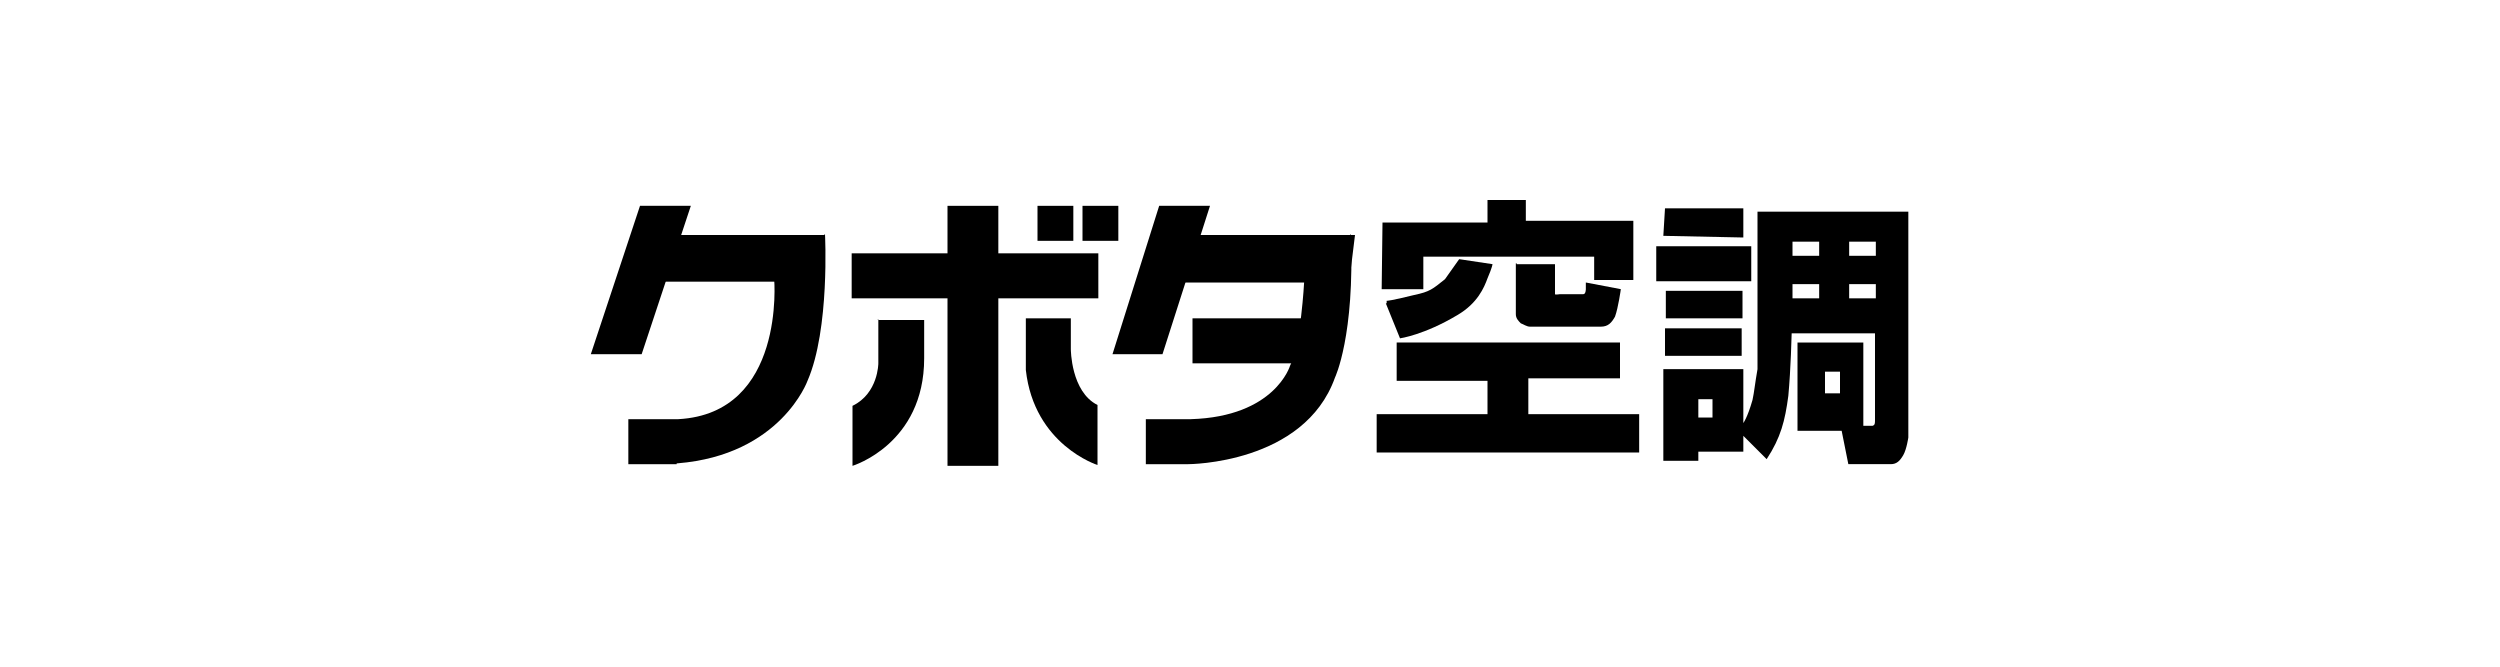 <?xml version="1.0" encoding="UTF-8"?>
<svg id="_レイヤー_1" data-name=" レイヤー 1" xmlns="http://www.w3.org/2000/svg" width="300" height="80" version="1.1" viewBox="0 0 300 80">
  <defs>
    <style>
      .cls-1, .cls-2 {
        fill: #000;
      }

      .cls-1, .cls-3 {
        stroke-width: 0px;
      }

      .cls-2 {
        stroke: #000;
        stroke-width: .3px;
      }

      .cls-3 {
        fill: #fff;
      }
    </style>
  </defs>
  <rect class="cls-3" x="-25" y="-12.1" width="379" height="128"/>
  <path class="cls-1" d="M178.7,37.5"/>
  <path class="cls-1" d="M177,37.5"/>
  <g>
    <g>
      <polygon class="cls-1" points="77 42.5 82.9 24.7 76.8 24.7 70.9 42.5 77 42.5"/>
      <rect class="cls-1" x="78.3" y="28.2" width="20.6" height="5.6"/>
      <path class="cls-1" d="M88.7,31"/>
      <path class="cls-1" d="M81.2,55.7h-5.8v-5.4h6c12.9-.7,11.5-16.8,11.5-16.8l6.1-5.4s.6,11.4-2.1,17.6c0,0-3.2,8.9-15.6,9.9h-.1Z"/>
      <rect class="cls-1" x="113.7" y="24.7" width="6.1" height="31.2"/>
      <path class="cls-1" d="M116.7,40.4"/>
      <rect class="cls-1" x="102.2" y="30.4" width="29.6" height="5.4"/>
      <path class="cls-1" d="M116.9,33.1"/>
      <rect class="cls-1" x="129.9" y="24.7" width="4.3" height="4.2"/>
      <path class="cls-1" d="M132,26.9"/>
      <rect class="cls-1" x="124.5" y="24.7" width="4.3" height="4.2"/>
      <path class="cls-1" d="M126.6,26.9"/>
      <path class="cls-1" d="M105.4,38.3v5.3s0,3.6-3.1,5.1v7.2s8.6-2.6,8.6-12.9v-4.6h-5.6Z"/>
      <path class="cls-1" d="M122.9,38.2h5.6v3.7s0,5.1,3.2,6.7v7.2s-7.6-2.4-8.6-11.4v-6.2h-.1Z"/>
      <polygon class="cls-1" points="139.5 42.5 145.2 24.7 139.1 24.7 133.5 42.5 139.5 42.5"/>
      <path class="cls-1" d="M139.4,33.6"/>
      <polygon class="cls-1" points="161.9 33.9 162.6 28.2 141.5 28.2 141.5 33.9 161.9 33.9"/>
      <rect class="cls-1" x="143.1" y="38.2" width="15.6" height="5.4"/>
      <path class="cls-1" d="M150.9,41"/>
      <path class="cls-1" d="M156.5,33.8s-.4,7.6-1.7,10.1c0,0-1.8,6.1-11.9,6.4h-5.4v5.4h5.1s13.9,0,17.6-10.4c0,0,2.4-5,1.9-17.2l-6.1,5.6h.4Z"/>
    </g>
    <polygon class="cls-1" points="165.9 26.7 178.5 26.7 178.5 24 183.1 24 183.1 26.5 196 26.5 196 33.6 191.3 33.6 191.3 30.8 170.8 30.8 170.8 34.7 165.8 34.7 165.9 26.7"/>
    <path class="cls-1" d="M166.3,36.4l1.7,4.2s2.9-.4,6.9-2.8c2.4-1.4,3.2-3.3,3.6-4.4.6-1.4.6-1.7.6-1.7l-4-.6-1.7,2.4c-1.5,1.2-1.8,1.5-3.7,1.9-2.8.7-3.3.7-3.3.7h0v.3Z"/>
    <path class="cls-1" d="M182,31.7h4.6v3.6c0,.1.6,0,.6,0h2.8c.3,0,.3-.6.3-.6v-.8l4.2.8s-.3,2.2-.7,3.3c-.4.7-.8,1.2-1.7,1.2h-8.5c-.4,0-.8-.3-1.1-.4-.3-.3-.6-.6-.6-1.1v-6.1h.1Z"/>
    <polygon class="cls-1" points="167.6 41.1 194.4 41.1 194.4 45.4 183.4 45.4 183.4 49.7 196.7 49.7 196.7 54.3 165.2 54.3 165.2 49.7 178.5 49.7 178.5 45.7 167.6 45.7 167.6 41.1"/>
    <polygon class="cls-1" points="199.8 25 209.2 25 209.2 28.5 199.6 28.3 199.8 25"/>
    <rect class="cls-1" x="199.9" y="34.9" width="9.2" height="3.3"/>
    <rect class="cls-2" x="198.9" y="29.7" width="11.1" height="3.9"/>
    <rect class="cls-1" x="199.8" y="39.4" width="9.2" height="3.3"/>
    <path class="cls-1" d="M211.3,25"/>
    <path class="cls-1" d="M209.2,50.8v-6.5h-9.6v11h4.2v-1.1h5.4v-1.9l2.8,2.8c1.7-2.6,2.2-4.6,2.6-7.6.3-3.2.4-7.5.4-7.5h10v10.4c0,.4,0,.6-.3.7h-1.1v-10h-7.9v10.6h5.3l.8,4h5.1c.7,0,1.1-.4,1.5-1.1s.6-2.1.6-2.1v-27.1h-18.1v18.9c-.3,1.7-.4,2.8-.6,3.7-.6,2.1-1.1,2.8-1.2,2.9M203.8,47.9h1.7v2.2h-1.7v-2.2ZM220.8,47.2h-1.8v-2.6h1.8v2.6ZM218.3,35.8h-3.2v-1.7h3.2v1.7ZM218.3,30.7h-3.2v-1.7h3.2v1.7ZM225.1,35.8h-3.2v-1.7h3.2v1.7ZM225.1,30.7h-3.2v-1.7h3.2v1.7Z"/>
  </g>
</svg>